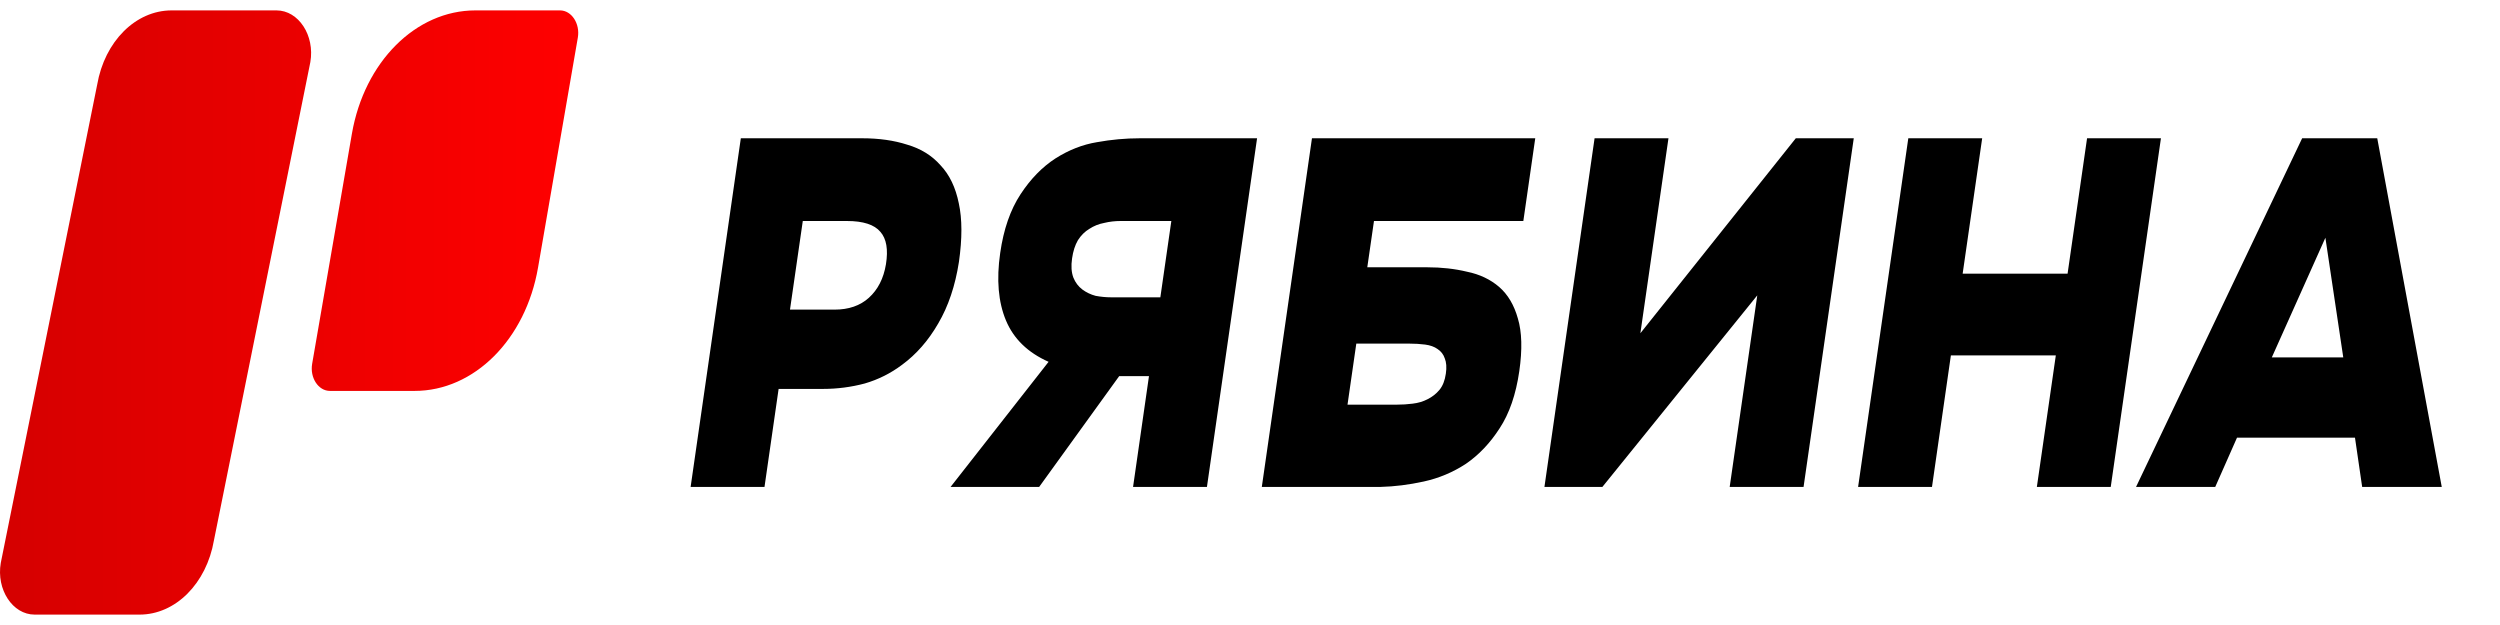 <?xml version="1.0" encoding="UTF-8"?>
<svg xmlns="http://www.w3.org/2000/svg" xmlns:xlink="http://www.w3.org/1999/xlink" width="200px" height="50px" viewBox="0 0 200 50" version="1.1">
<defs>
<linearGradient id="linear0" gradientUnits="userSpaceOnUse" x1="0" y1="15" x2="34" y2="15" gradientTransform="matrix(1.361,0,0,1.667,0,0)">
<stop offset="0" style="stop-color:rgb(83.529%,0%,0%);stop-opacity:1;"/>
<stop offset="1" style="stop-color:rgb(100%,0%,0%);stop-opacity:1;"/>
</linearGradient>
<linearGradient id="linear1" gradientUnits="userSpaceOnUse" x1="0" y1="15" x2="34" y2="15" gradientTransform="matrix(1.361,0,0,1.667,0,0)">
<stop offset="0" style="stop-color:rgb(83.529%,0%,0%);stop-opacity:1;"/>
<stop offset="1" style="stop-color:rgb(100%,0%,0%);stop-opacity:1;"/>
</linearGradient>
</defs>
<g id="surface1">
<path style=" stroke:none;fill-rule:nonzero;fill:url(#linear0);" d="M 24.828 4.965 L 17.117 43.219 C 16.52 46.688 14.035 49.168 11.164 49.168 L 2.77 49.168 C 1.008 49.168 -0.305 47.164 0.062 45.035 L 7.773 6.781 C 8.371 3.312 10.852 0.832 13.727 0.832 L 22.121 0.832 C 23.883 0.832 25.195 2.836 24.828 4.965 Z M 24.828 4.965 "/>
<path style=" stroke:none;fill-rule:nonzero;fill:url(#linear1);" d="M 46.227 3.008 L 43.043 21.406 C 42.051 27.16 37.93 31.273 33.168 31.273 L 26.395 31.273 C 25.469 31.273 24.777 30.219 24.973 29.098 L 28.152 10.699 C 29.148 4.945 33.266 0.832 38.031 0.832 L 44.801 0.832 C 45.727 0.832 46.418 1.891 46.227 3.008 Z M 46.227 3.008 "/>
<path style=" stroke:none;fill-rule:nonzero;fill:rgb(0%,0%,0%);fill-opacity:1;" d="M 68.961 11.062 C 70.312 11.062 71.516 11.23 72.578 11.574 C 73.664 11.891 74.555 12.441 75.246 13.227 C 75.965 13.988 76.449 15 76.703 16.262 C 76.98 17.523 76.98 19.086 76.715 20.949 C 76.418 22.867 75.863 24.508 75.059 25.875 C 74.273 27.238 73.309 28.344 72.164 29.184 C 71.262 29.863 70.266 30.363 69.176 30.68 C 68.09 30.969 66.98 31.113 65.848 31.113 L 62.289 31.113 L 61.16 38.953 L 55.25 38.953 L 59.266 11.062 Z M 66.762 24.77 C 67.891 24.77 68.809 24.457 69.508 23.824 C 70.234 23.168 70.688 22.273 70.875 21.145 C 71.066 19.965 70.918 19.098 70.43 18.547 C 69.949 17.969 69.055 17.68 67.746 17.68 L 64.223 17.68 L 63.199 24.77 Z M 100.566 11.062 L 96.555 38.953 L 90.645 38.953 L 91.918 30.09 L 89.535 30.09 L 83.133 38.953 L 76.047 38.953 L 83.887 28.945 C 82.23 28.211 81.094 27.109 80.477 25.637 C 79.863 24.168 79.707 22.367 80.016 20.238 C 80.285 18.348 80.828 16.785 81.637 15.551 C 82.445 14.316 83.379 13.359 84.434 12.676 C 85.512 11.992 86.617 11.562 87.754 11.375 C 88.895 11.168 90.043 11.062 91.195 11.062 Z M 92.828 23.785 L 93.707 17.68 L 89.656 17.68 C 89.199 17.68 88.758 17.73 88.328 17.836 C 87.902 17.914 87.508 18.074 87.148 18.309 C 86.793 18.52 86.488 18.82 86.234 19.215 C 86.004 19.609 85.848 20.094 85.766 20.672 C 85.676 21.277 85.711 21.789 85.871 22.211 C 86.031 22.605 86.27 22.918 86.582 23.156 C 86.898 23.391 87.254 23.562 87.652 23.668 C 88.074 23.746 88.484 23.785 88.875 23.785 Z M 100.945 38.953 L 104.957 11.062 L 122.82 11.062 L 121.867 17.68 L 109.918 17.68 L 109.383 21.383 L 114.184 21.383 C 115.316 21.383 116.375 21.5 117.363 21.738 C 118.379 21.945 119.234 22.355 119.934 22.957 C 120.629 23.562 121.129 24.402 121.43 25.48 C 121.754 26.555 121.793 27.961 121.543 29.695 C 121.273 31.559 120.75 33.082 119.969 34.266 C 119.211 35.445 118.312 36.391 117.277 37.102 C 116.242 37.781 115.117 38.254 113.906 38.52 C 112.715 38.781 111.559 38.926 110.445 38.953 Z M 107.801 32.371 L 111.785 32.371 C 112.176 32.371 112.582 32.348 113.004 32.293 C 113.449 32.242 113.844 32.125 114.199 31.941 C 114.574 31.754 114.891 31.508 115.156 31.191 C 115.418 30.875 115.59 30.441 115.668 29.891 C 115.742 29.391 115.711 28.984 115.582 28.672 C 115.477 28.355 115.285 28.105 115.004 27.922 C 114.75 27.738 114.418 27.621 114.012 27.566 C 113.629 27.516 113.195 27.488 112.715 27.488 L 108.504 27.488 Z M 131.23 26.66 L 143.664 11.062 L 148.301 11.062 L 144.285 38.953 L 138.375 38.953 L 140.582 23.629 L 128.191 38.953 L 123.555 38.953 L 127.566 11.062 L 133.477 11.062 Z M 157.012 21.895 L 165.406 21.895 L 166.965 11.062 L 172.875 11.062 L 168.859 38.953 L 162.949 38.953 L 164.465 28.434 L 156.07 28.434 L 154.559 38.953 L 148.648 38.953 L 152.664 11.062 L 158.574 11.062 Z M 177.219 38.953 L 170.883 38.953 L 184.172 11.062 L 190.18 11.062 L 195.34 38.953 L 188.973 38.953 L 188.398 35.012 L 178.961 35.012 Z M 187.461 28.59 L 186.031 19.02 L 181.746 28.59 Z M 187.461 28.59 "/>
</g>
</svg>
